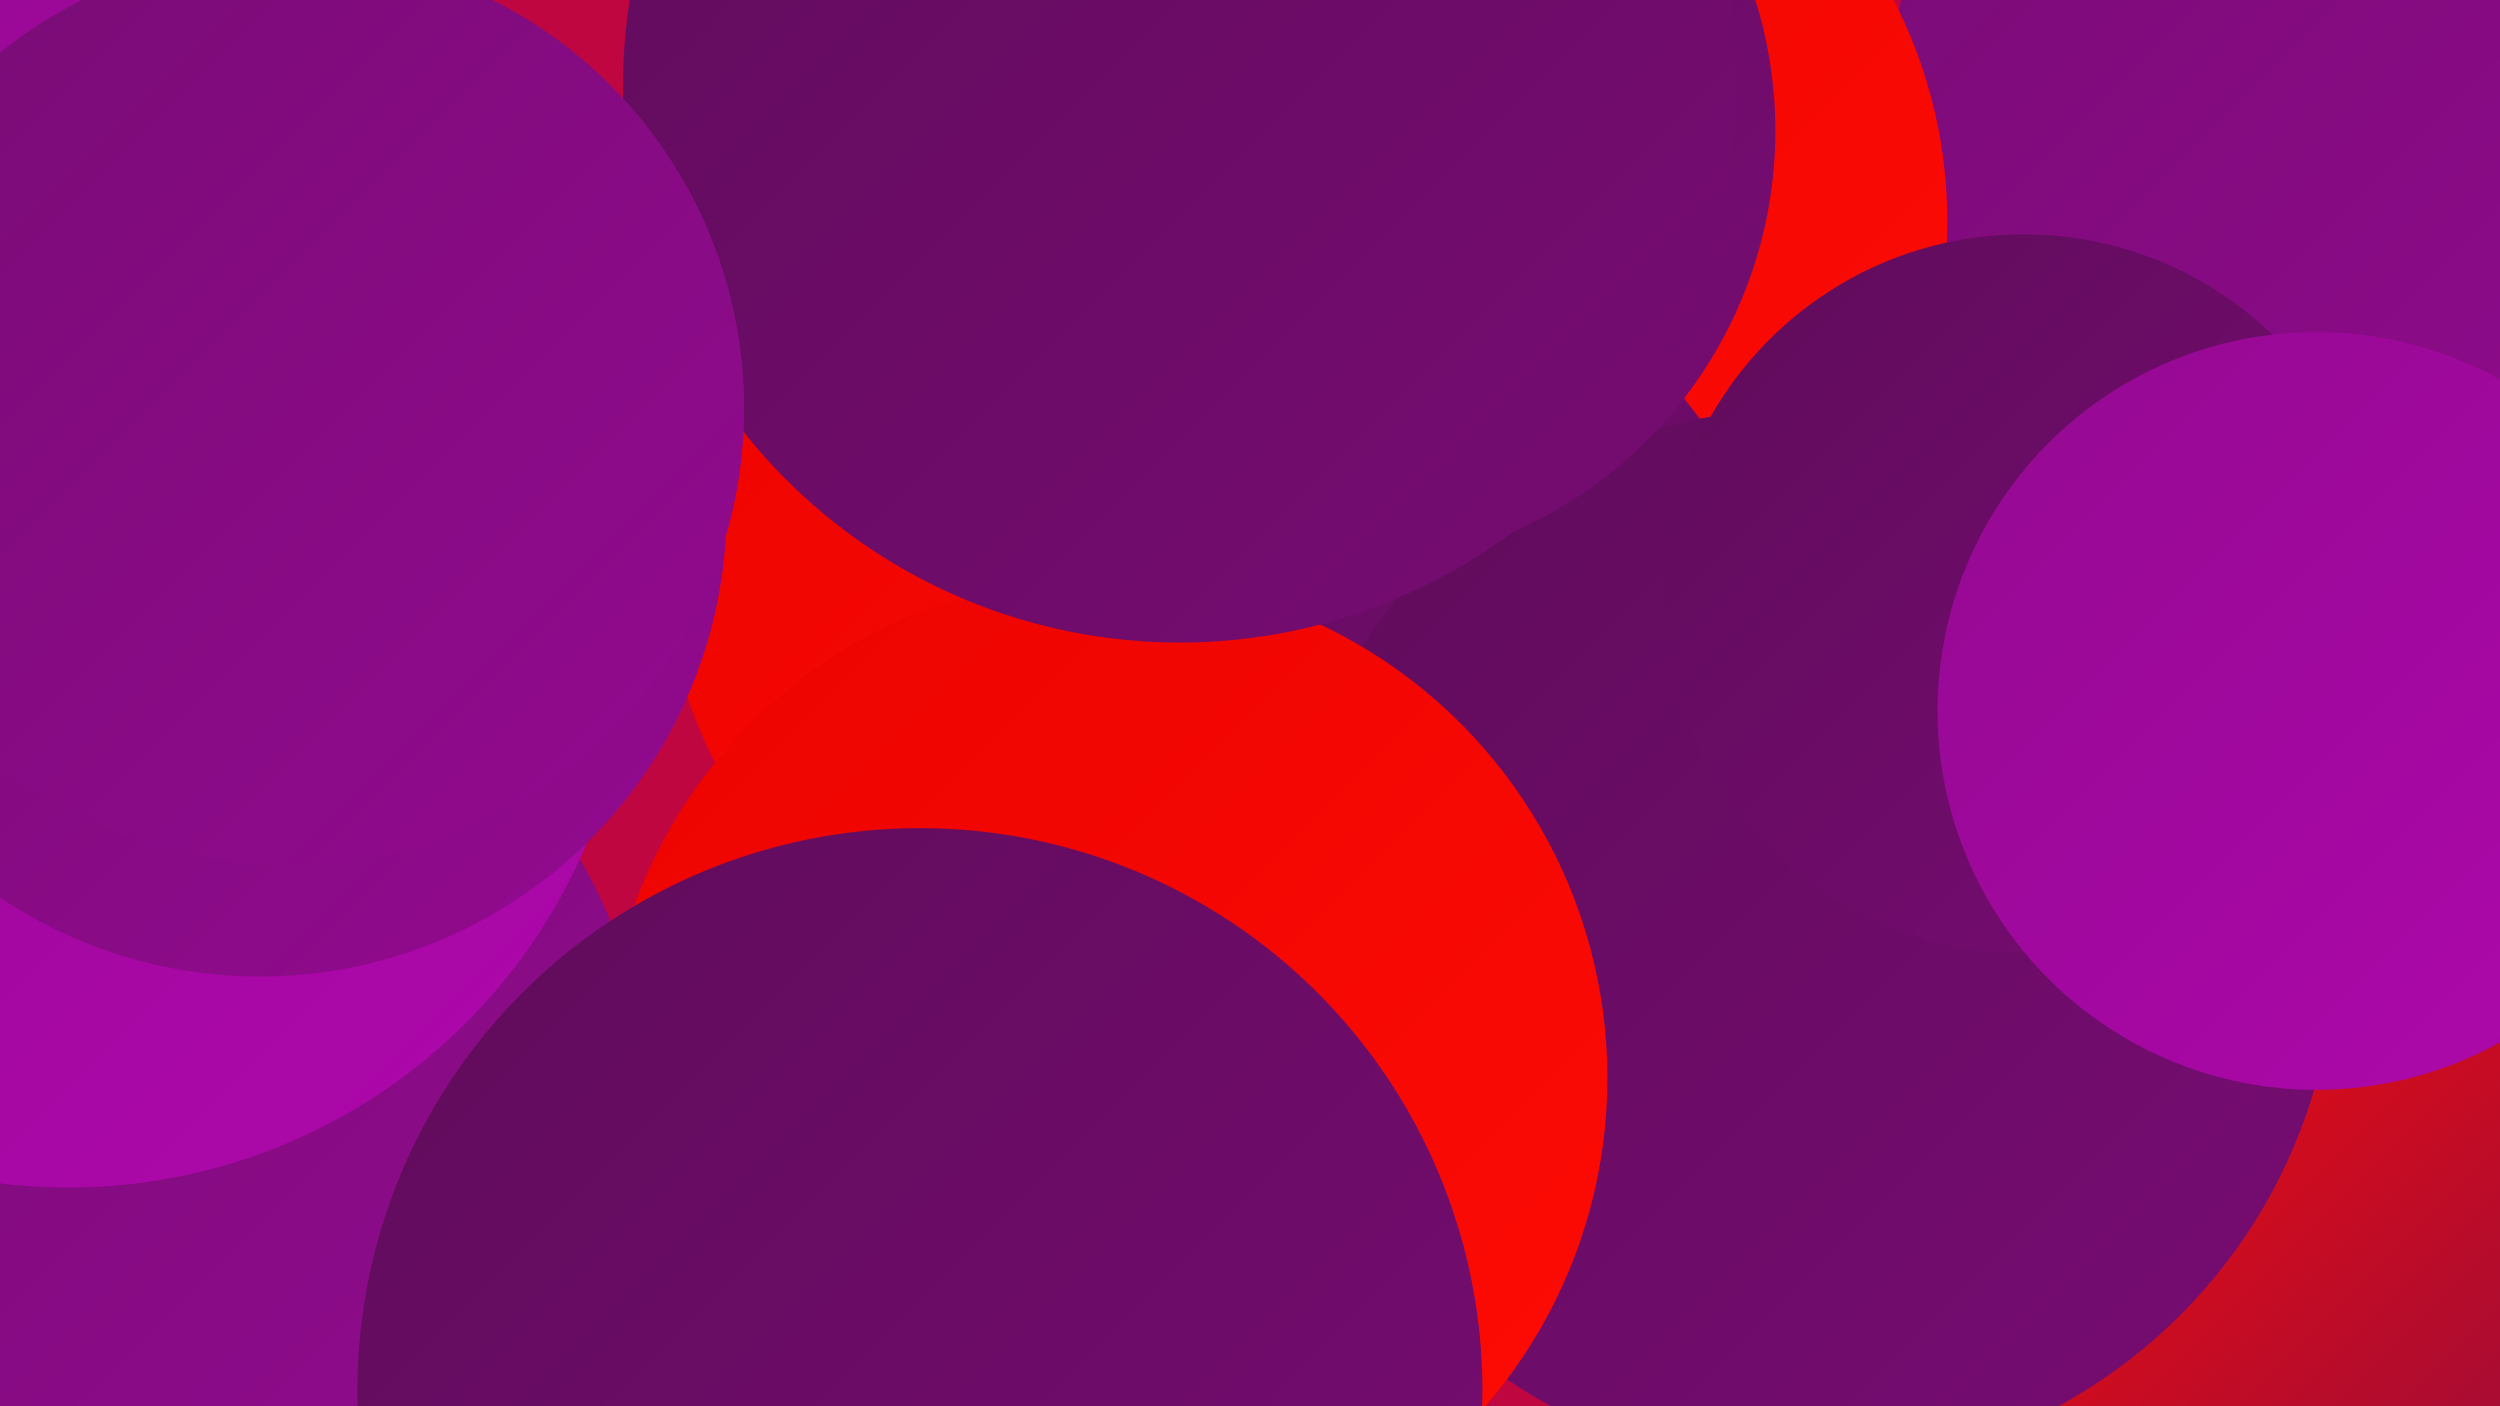 <?xml version="1.0" encoding="UTF-8"?><svg width="1280" height="720" xmlns="http://www.w3.org/2000/svg"><defs><linearGradient id="grad0" x1="0%" y1="0%" x2="100%" y2="100%"><stop offset="0%" style="stop-color:#5f0c5a;stop-opacity:1" /><stop offset="100%" style="stop-color:#780c74;stop-opacity:1" /></linearGradient><linearGradient id="grad1" x1="0%" y1="0%" x2="100%" y2="100%"><stop offset="0%" style="stop-color:#780c74;stop-opacity:1" /><stop offset="100%" style="stop-color:#930a90;stop-opacity:1" /></linearGradient><linearGradient id="grad2" x1="0%" y1="0%" x2="100%" y2="100%"><stop offset="0%" style="stop-color:#930a90;stop-opacity:1" /><stop offset="100%" style="stop-color:#b007ad;stop-opacity:1" /></linearGradient><linearGradient id="grad3" x1="0%" y1="0%" x2="100%" y2="100%"><stop offset="0%" style="stop-color:#b007ad;stop-opacity:1" /><stop offset="100%" style="stop-color:#cd0303;stop-opacity:1" /></linearGradient><linearGradient id="grad4" x1="0%" y1="0%" x2="100%" y2="100%"><stop offset="0%" style="stop-color:#cd0303;stop-opacity:1" /><stop offset="100%" style="stop-color:#eb0300;stop-opacity:1" /></linearGradient><linearGradient id="grad5" x1="0%" y1="0%" x2="100%" y2="100%"><stop offset="0%" style="stop-color:#eb0300;stop-opacity:1" /><stop offset="100%" style="stop-color:#ff0c05;stop-opacity:1" /></linearGradient><linearGradient id="grad6" x1="0%" y1="0%" x2="100%" y2="100%"><stop offset="0%" style="stop-color:#ff0c05;stop-opacity:1" /><stop offset="100%" style="stop-color:#5f0c5a;stop-opacity:1" /></linearGradient></defs><rect width="1280" height="720" fill="#bf0641" /><circle cx="1185" cy="253" r="227" fill="url(#grad4)" /><circle cx="1214" cy="60" r="248" fill="url(#grad1)" /><circle cx="14" cy="149" r="231" fill="url(#grad0)" /><circle cx="28" cy="171" r="221" fill="url(#grad2)" /><circle cx="586" cy="278" r="247" fill="url(#grad5)" /><circle cx="1244" cy="718" r="253" fill="url(#grad6)" /><circle cx="751" cy="113" r="246" fill="url(#grad5)" /><circle cx="705" cy="334" r="204" fill="url(#grad0)" /><circle cx="54" cy="579" r="280" fill="url(#grad1)" /><circle cx="924" cy="481" r="272" fill="url(#grad0)" /><circle cx="96" cy="274" r="257" fill="url(#grad1)" /><circle cx="35" cy="320" r="288" fill="url(#grad2)" /><circle cx="133" cy="261" r="239" fill="url(#grad1)" /><circle cx="1036" cy="304" r="184" fill="url(#grad0)" /><circle cx="566" cy="552" r="257" fill="url(#grad5)" /><circle cx="1186" cy="364" r="194" fill="url(#grad2)" /><circle cx="685" cy="67" r="224" fill="url(#grad0)" /><circle cx="604" cy="44" r="285" fill="url(#grad0)" /><circle cx="147" cy="209" r="234" fill="url(#grad1)" /><circle cx="471" cy="712" r="288" fill="url(#grad0)" /></svg>